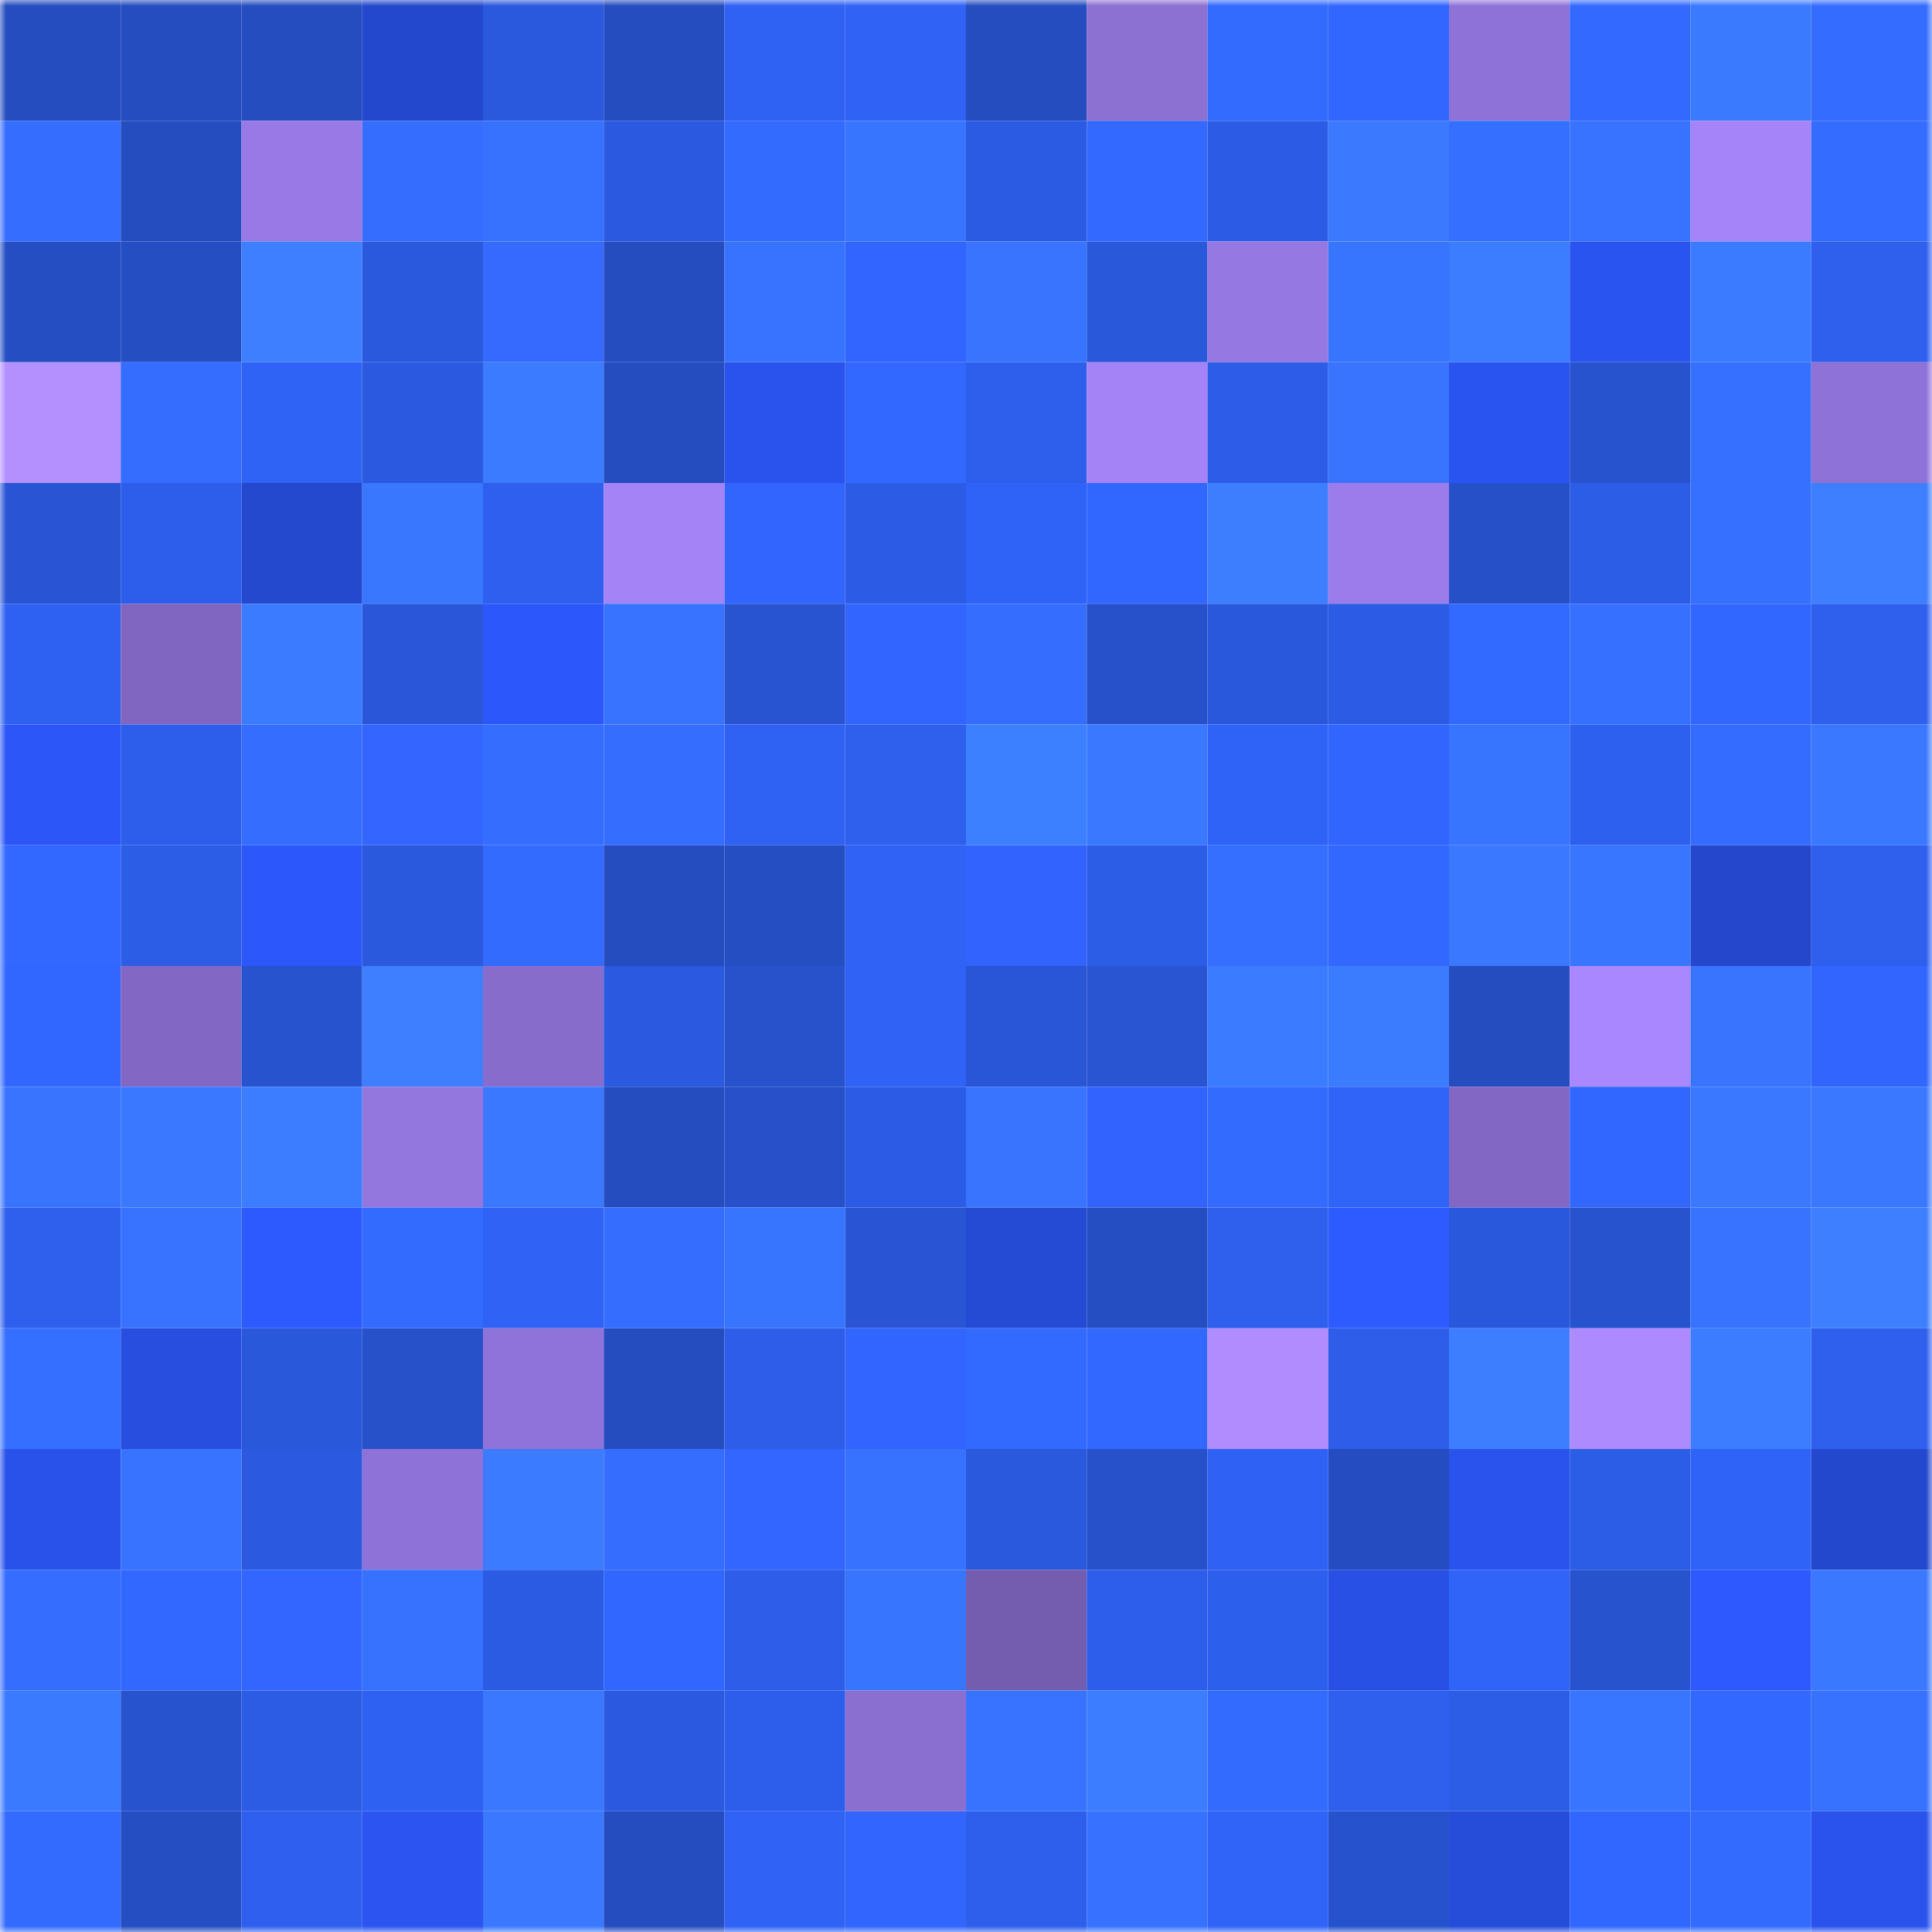 <svg viewBox="0 0 160 160" fill="none" role="img" xmlns="http://www.w3.org/2000/svg" width="240" height="240" name="basenames%2Cfkgovt.base.eth"><mask id="511161174" mask-type="alpha" maskUnits="userSpaceOnUse" x="0" y="0" width="160" height="160"><rect width="160" height="160" fill="#FFFFFF"></rect></mask><g mask="url(#511161174)"><rect x="0" y="0" width="10" height="10" fill="#254dbf"></rect><rect x="10" y="0" width="10" height="10" fill="#254dbf"></rect><rect x="20" y="0" width="10" height="10" fill="#254dbf"></rect><rect x="30" y="0" width="10" height="10" fill="#2448cd"></rect><rect x="40" y="0" width="10" height="10" fill="#2b59dd"></rect><rect x="50" y="0" width="10" height="10" fill="#254dbf"></rect><rect x="60" y="0" width="10" height="10" fill="#2f61f2"></rect><rect x="70" y="0" width="10" height="10" fill="#2f62f5"></rect><rect x="80" y="0" width="10" height="10" fill="#254dbf"></rect><rect x="90" y="0" width="10" height="10" fill="#8c70d2"></rect><rect x="100" y="0" width="10" height="10" fill="#336aff"></rect><rect x="110" y="0" width="10" height="10" fill="#3167ff"></rect><rect x="120" y="0" width="10" height="10" fill="#8f72d8"></rect><rect x="130" y="0" width="10" height="10" fill="#3369ff"></rect><rect x="140" y="0" width="10" height="10" fill="#3a7aff"></rect><rect x="150" y="0" width="10" height="10" fill="#346cff"></rect><rect x="0" y="10" width="10" height="10" fill="#346dff"></rect><rect x="10" y="10" width="10" height="10" fill="#254dbf"></rect><rect x="20" y="10" width="10" height="10" fill="#9879e5"></rect><rect x="30" y="10" width="10" height="10" fill="#356dff"></rect><rect x="40" y="10" width="10" height="10" fill="#3772ff"></rect><rect x="50" y="10" width="10" height="10" fill="#2b59df"></rect><rect x="60" y="10" width="10" height="10" fill="#336aff"></rect><rect x="70" y="10" width="10" height="10" fill="#3875ff"></rect><rect x="80" y="10" width="10" height="10" fill="#2c5be3"></rect><rect x="90" y="10" width="10" height="10" fill="#3369ff"></rect><rect x="100" y="10" width="10" height="10" fill="#2c5ce6"></rect><rect x="110" y="10" width="10" height="10" fill="#3b7aff"></rect><rect x="120" y="10" width="10" height="10" fill="#356fff"></rect><rect x="130" y="10" width="10" height="10" fill="#3773ff"></rect><rect x="140" y="10" width="10" height="10" fill="#a584f9"></rect><rect x="150" y="10" width="10" height="10" fill="#346cff"></rect><rect x="0" y="20" width="10" height="10" fill="#254ec2"></rect><rect x="10" y="20" width="10" height="10" fill="#264ec3"></rect><rect x="20" y="20" width="10" height="10" fill="#3d7fff"></rect><rect x="30" y="20" width="10" height="10" fill="#2b59dd"></rect><rect x="40" y="20" width="10" height="10" fill="#366aff"></rect><rect x="50" y="20" width="10" height="10" fill="#254dbf"></rect><rect x="60" y="20" width="10" height="10" fill="#3773ff"></rect><rect x="70" y="20" width="10" height="10" fill="#3264ff"></rect><rect x="80" y="20" width="10" height="10" fill="#3874ff"></rect><rect x="90" y="20" width="10" height="10" fill="#2a58db"></rect><rect x="100" y="20" width="10" height="10" fill="#9678e2"></rect><rect x="110" y="20" width="10" height="10" fill="#3875ff"></rect><rect x="120" y="20" width="10" height="10" fill="#3c7cff"></rect><rect x="130" y="20" width="10" height="10" fill="#2a54ef"></rect><rect x="140" y="20" width="10" height="10" fill="#3b7bff"></rect><rect x="150" y="20" width="10" height="10" fill="#2e5fed"></rect><rect x="0" y="30" width="10" height="10" fill="#b490ff"></rect><rect x="10" y="30" width="10" height="10" fill="#346dff"></rect><rect x="20" y="30" width="10" height="10" fill="#2f63f6"></rect><rect x="30" y="30" width="10" height="10" fill="#2b5ae1"></rect><rect x="40" y="30" width="10" height="10" fill="#3b7bff"></rect><rect x="50" y="30" width="10" height="10" fill="#254dbf"></rect><rect x="60" y="30" width="10" height="10" fill="#2a53ee"></rect><rect x="70" y="30" width="10" height="10" fill="#3268ff"></rect><rect x="80" y="30" width="10" height="10" fill="#2d5eec"></rect><rect x="90" y="30" width="10" height="10" fill="#a483f7"></rect><rect x="100" y="30" width="10" height="10" fill="#2d5de8"></rect><rect x="110" y="30" width="10" height="10" fill="#3874ff"></rect><rect x="120" y="30" width="10" height="10" fill="#2a54f0"></rect><rect x="130" y="30" width="10" height="10" fill="#2853cf"></rect><rect x="140" y="30" width="10" height="10" fill="#3670ff"></rect><rect x="150" y="30" width="10" height="10" fill="#8f72d8"></rect><rect x="0" y="40" width="10" height="10" fill="#2955d5"></rect><rect x="10" y="40" width="10" height="10" fill="#2d5eeb"></rect><rect x="20" y="40" width="10" height="10" fill="#2448ce"></rect><rect x="30" y="40" width="10" height="10" fill="#3977ff"></rect><rect x="40" y="40" width="10" height="10" fill="#2e5fee"></rect><rect x="50" y="40" width="10" height="10" fill="#a483f7"></rect><rect x="60" y="40" width="10" height="10" fill="#3165fd"></rect><rect x="70" y="40" width="10" height="10" fill="#2c5ce5"></rect><rect x="80" y="40" width="10" height="10" fill="#2f62f6"></rect><rect x="90" y="40" width="10" height="10" fill="#3166ff"></rect><rect x="100" y="40" width="10" height="10" fill="#3d7eff"></rect><rect x="110" y="40" width="10" height="10" fill="#9b7cea"></rect><rect x="120" y="40" width="10" height="10" fill="#2650c8"></rect><rect x="130" y="40" width="10" height="10" fill="#2c5de7"></rect><rect x="140" y="40" width="10" height="10" fill="#3670ff"></rect><rect x="150" y="40" width="10" height="10" fill="#3d7fff"></rect><rect x="0" y="50" width="10" height="10" fill="#2e61f2"></rect><rect x="10" y="50" width="10" height="10" fill="#8066c0"></rect><rect x="20" y="50" width="10" height="10" fill="#3b7bff"></rect><rect x="30" y="50" width="10" height="10" fill="#2a57d9"></rect><rect x="40" y="50" width="10" height="10" fill="#2c57fa"></rect><rect x="50" y="50" width="10" height="10" fill="#3773ff"></rect><rect x="60" y="50" width="10" height="10" fill="#2854d2"></rect><rect x="70" y="50" width="10" height="10" fill="#3264ff"></rect><rect x="80" y="50" width="10" height="10" fill="#356eff"></rect><rect x="90" y="50" width="10" height="10" fill="#2751cb"></rect><rect x="100" y="50" width="10" height="10" fill="#2a58dc"></rect><rect x="110" y="50" width="10" height="10" fill="#2c5ce5"></rect><rect x="120" y="50" width="10" height="10" fill="#3269ff"></rect><rect x="130" y="50" width="10" height="10" fill="#3670ff"></rect><rect x="140" y="50" width="10" height="10" fill="#3166ff"></rect><rect x="150" y="50" width="10" height="10" fill="#2e5fed"></rect><rect x="0" y="60" width="10" height="10" fill="#2c56f7"></rect><rect x="10" y="60" width="10" height="10" fill="#2d5eeb"></rect><rect x="20" y="60" width="10" height="10" fill="#356eff"></rect><rect x="30" y="60" width="10" height="10" fill="#3466ff"></rect><rect x="40" y="60" width="10" height="10" fill="#356eff"></rect><rect x="50" y="60" width="10" height="10" fill="#346dff"></rect><rect x="60" y="60" width="10" height="10" fill="#2f61f3"></rect><rect x="70" y="60" width="10" height="10" fill="#2e5fed"></rect><rect x="80" y="60" width="10" height="10" fill="#3d80ff"></rect><rect x="90" y="60" width="10" height="10" fill="#3a79ff"></rect><rect x="100" y="60" width="10" height="10" fill="#2f62f6"></rect><rect x="110" y="60" width="10" height="10" fill="#3165fd"></rect><rect x="120" y="60" width="10" height="10" fill="#3875ff"></rect><rect x="130" y="60" width="10" height="10" fill="#2e60ef"></rect><rect x="140" y="60" width="10" height="10" fill="#346cff"></rect><rect x="150" y="60" width="10" height="10" fill="#3a79ff"></rect><rect x="0" y="70" width="10" height="10" fill="#3268ff"></rect><rect x="10" y="70" width="10" height="10" fill="#2c5de7"></rect><rect x="20" y="70" width="10" height="10" fill="#2c57fa"></rect><rect x="30" y="70" width="10" height="10" fill="#2b59dd"></rect><rect x="40" y="70" width="10" height="10" fill="#336aff"></rect><rect x="50" y="70" width="10" height="10" fill="#254dbf"></rect><rect x="60" y="70" width="10" height="10" fill="#254ec2"></rect><rect x="70" y="70" width="10" height="10" fill="#2f62f5"></rect><rect x="80" y="70" width="10" height="10" fill="#3263ff"></rect><rect x="90" y="70" width="10" height="10" fill="#2c5de7"></rect><rect x="100" y="70" width="10" height="10" fill="#356fff"></rect><rect x="110" y="70" width="10" height="10" fill="#3268ff"></rect><rect x="120" y="70" width="10" height="10" fill="#3978ff"></rect><rect x="130" y="70" width="10" height="10" fill="#3976ff"></rect><rect x="140" y="70" width="10" height="10" fill="#2447cc"></rect><rect x="150" y="70" width="10" height="10" fill="#2e5fed"></rect><rect x="0" y="80" width="10" height="10" fill="#3166ff"></rect><rect x="10" y="80" width="10" height="10" fill="#8268c4"></rect><rect x="20" y="80" width="10" height="10" fill="#2853cf"></rect><rect x="30" y="80" width="10" height="10" fill="#3d7fff"></rect><rect x="40" y="80" width="10" height="10" fill="#886ccc"></rect><rect x="50" y="80" width="10" height="10" fill="#2b59df"></rect><rect x="60" y="80" width="10" height="10" fill="#2752cc"></rect><rect x="70" y="80" width="10" height="10" fill="#2f62f5"></rect><rect x="80" y="80" width="10" height="10" fill="#2956d6"></rect><rect x="90" y="80" width="10" height="10" fill="#2955d3"></rect><rect x="100" y="80" width="10" height="10" fill="#3b7bff"></rect><rect x="110" y="80" width="10" height="10" fill="#3b7cff"></rect><rect x="120" y="80" width="10" height="10" fill="#254dc0"></rect><rect x="130" y="80" width="10" height="10" fill="#a987fe"></rect><rect x="140" y="80" width="10" height="10" fill="#3874ff"></rect><rect x="150" y="80" width="10" height="10" fill="#3165fd"></rect><rect x="0" y="90" width="10" height="10" fill="#3874ff"></rect><rect x="10" y="90" width="10" height="10" fill="#3a79ff"></rect><rect x="20" y="90" width="10" height="10" fill="#3c7dff"></rect><rect x="30" y="90" width="10" height="10" fill="#9476df"></rect><rect x="40" y="90" width="10" height="10" fill="#3a78ff"></rect><rect x="50" y="90" width="10" height="10" fill="#254dbf"></rect><rect x="60" y="90" width="10" height="10" fill="#2750c9"></rect><rect x="70" y="90" width="10" height="10" fill="#2c5ce5"></rect><rect x="80" y="90" width="10" height="10" fill="#3874ff"></rect><rect x="90" y="90" width="10" height="10" fill="#3263ff"></rect><rect x="100" y="90" width="10" height="10" fill="#336aff"></rect><rect x="110" y="90" width="10" height="10" fill="#3064f9"></rect><rect x="120" y="90" width="10" height="10" fill="#8268c4"></rect><rect x="130" y="90" width="10" height="10" fill="#3166ff"></rect><rect x="140" y="90" width="10" height="10" fill="#3a78ff"></rect><rect x="150" y="90" width="10" height="10" fill="#3a79ff"></rect><rect x="0" y="100" width="10" height="10" fill="#2e5fed"></rect><rect x="10" y="100" width="10" height="10" fill="#3773ff"></rect><rect x="20" y="100" width="10" height="10" fill="#2d5aff"></rect><rect x="30" y="100" width="10" height="10" fill="#336aff"></rect><rect x="40" y="100" width="10" height="10" fill="#2f62f5"></rect><rect x="50" y="100" width="10" height="10" fill="#346dff"></rect><rect x="60" y="100" width="10" height="10" fill="#3875ff"></rect><rect x="70" y="100" width="10" height="10" fill="#2955d5"></rect><rect x="80" y="100" width="10" height="10" fill="#254ad3"></rect><rect x="90" y="100" width="10" height="10" fill="#264ec3"></rect><rect x="100" y="100" width="10" height="10" fill="#2e5fed"></rect><rect x="110" y="100" width="10" height="10" fill="#2e5bff"></rect><rect x="120" y="100" width="10" height="10" fill="#2a58dc"></rect><rect x="130" y="100" width="10" height="10" fill="#2853cf"></rect><rect x="140" y="100" width="10" height="10" fill="#3773ff"></rect><rect x="150" y="100" width="10" height="10" fill="#3d7fff"></rect><rect x="0" y="110" width="10" height="10" fill="#356fff"></rect><rect x="10" y="110" width="10" height="10" fill="#274edf"></rect><rect x="20" y="110" width="10" height="10" fill="#2a58db"></rect><rect x="30" y="110" width="10" height="10" fill="#2751c9"></rect><rect x="40" y="110" width="10" height="10" fill="#9073da"></rect><rect x="50" y="110" width="10" height="10" fill="#254dbf"></rect><rect x="60" y="110" width="10" height="10" fill="#2d5de9"></rect><rect x="70" y="110" width="10" height="10" fill="#3264ff"></rect><rect x="80" y="110" width="10" height="10" fill="#3269ff"></rect><rect x="90" y="110" width="10" height="10" fill="#3268ff"></rect><rect x="100" y="110" width="10" height="10" fill="#b08cff"></rect><rect x="110" y="110" width="10" height="10" fill="#2d5de9"></rect><rect x="120" y="110" width="10" height="10" fill="#3c7eff"></rect><rect x="130" y="110" width="10" height="10" fill="#ad8bff"></rect><rect x="140" y="110" width="10" height="10" fill="#3c7dff"></rect><rect x="150" y="110" width="10" height="10" fill="#2e5fed"></rect><rect x="0" y="120" width="10" height="10" fill="#2952ea"></rect><rect x="10" y="120" width="10" height="10" fill="#3773ff"></rect><rect x="20" y="120" width="10" height="10" fill="#2b5ae0"></rect><rect x="30" y="120" width="10" height="10" fill="#8f72d8"></rect><rect x="40" y="120" width="10" height="10" fill="#3b7bff"></rect><rect x="50" y="120" width="10" height="10" fill="#346dff"></rect><rect x="60" y="120" width="10" height="10" fill="#3365ff"></rect><rect x="70" y="120" width="10" height="10" fill="#3772ff"></rect><rect x="80" y="120" width="10" height="10" fill="#2b59dd"></rect><rect x="90" y="120" width="10" height="10" fill="#2751cb"></rect><rect x="100" y="120" width="10" height="10" fill="#2f62f4"></rect><rect x="110" y="120" width="10" height="10" fill="#254dc1"></rect><rect x="120" y="120" width="10" height="10" fill="#2a53ed"></rect><rect x="130" y="120" width="10" height="10" fill="#2c5de7"></rect><rect x="140" y="120" width="10" height="10" fill="#2f63f7"></rect><rect x="150" y="120" width="10" height="10" fill="#2448cd"></rect><rect x="0" y="130" width="10" height="10" fill="#346dff"></rect><rect x="10" y="130" width="10" height="10" fill="#3268ff"></rect><rect x="20" y="130" width="10" height="10" fill="#3365ff"></rect><rect x="30" y="130" width="10" height="10" fill="#3772ff"></rect><rect x="40" y="130" width="10" height="10" fill="#2c5be3"></rect><rect x="50" y="130" width="10" height="10" fill="#3166ff"></rect><rect x="60" y="130" width="10" height="10" fill="#2d5de9"></rect><rect x="70" y="130" width="10" height="10" fill="#3875ff"></rect><rect x="80" y="130" width="10" height="10" fill="#745daf"></rect><rect x="90" y="130" width="10" height="10" fill="#2d5eeb"></rect><rect x="100" y="130" width="10" height="10" fill="#2d5fed"></rect><rect x="110" y="130" width="10" height="10" fill="#2850e5"></rect><rect x="120" y="130" width="10" height="10" fill="#3064f9"></rect><rect x="130" y="130" width="10" height="10" fill="#2853cf"></rect><rect x="140" y="130" width="10" height="10" fill="#2d59ff"></rect><rect x="150" y="130" width="10" height="10" fill="#3a79ff"></rect><rect x="0" y="140" width="10" height="10" fill="#3a7aff"></rect><rect x="10" y="140" width="10" height="10" fill="#2853cf"></rect><rect x="20" y="140" width="10" height="10" fill="#2c5be4"></rect><rect x="30" y="140" width="10" height="10" fill="#2e61f1"></rect><rect x="40" y="140" width="10" height="10" fill="#3a78ff"></rect><rect x="50" y="140" width="10" height="10" fill="#2b59df"></rect><rect x="60" y="140" width="10" height="10" fill="#2d5eeb"></rect><rect x="70" y="140" width="10" height="10" fill="#8a6fd1"></rect><rect x="80" y="140" width="10" height="10" fill="#3773ff"></rect><rect x="90" y="140" width="10" height="10" fill="#3c7dff"></rect><rect x="100" y="140" width="10" height="10" fill="#336bff"></rect><rect x="110" y="140" width="10" height="10" fill="#2e5fed"></rect><rect x="120" y="140" width="10" height="10" fill="#2c5de7"></rect><rect x="130" y="140" width="10" height="10" fill="#3976ff"></rect><rect x="140" y="140" width="10" height="10" fill="#3268ff"></rect><rect x="150" y="140" width="10" height="10" fill="#3772ff"></rect><rect x="0" y="150" width="10" height="10" fill="#346bff"></rect><rect x="10" y="150" width="10" height="10" fill="#264ec3"></rect><rect x="20" y="150" width="10" height="10" fill="#2e5fee"></rect><rect x="30" y="150" width="10" height="10" fill="#2b54f1"></rect><rect x="40" y="150" width="10" height="10" fill="#3a79ff"></rect><rect x="50" y="150" width="10" height="10" fill="#254dbf"></rect><rect x="60" y="150" width="10" height="10" fill="#2f62f5"></rect><rect x="70" y="150" width="10" height="10" fill="#3165fd"></rect><rect x="80" y="150" width="10" height="10" fill="#2d5fec"></rect><rect x="90" y="150" width="10" height="10" fill="#3671ff"></rect><rect x="100" y="150" width="10" height="10" fill="#3063f7"></rect><rect x="110" y="150" width="10" height="10" fill="#2752cd"></rect><rect x="120" y="150" width="10" height="10" fill="#264cda"></rect><rect x="130" y="150" width="10" height="10" fill="#3166ff"></rect><rect x="140" y="150" width="10" height="10" fill="#336bff"></rect><rect x="150" y="150" width="10" height="10" fill="#2a53ed"></rect></g></svg>
